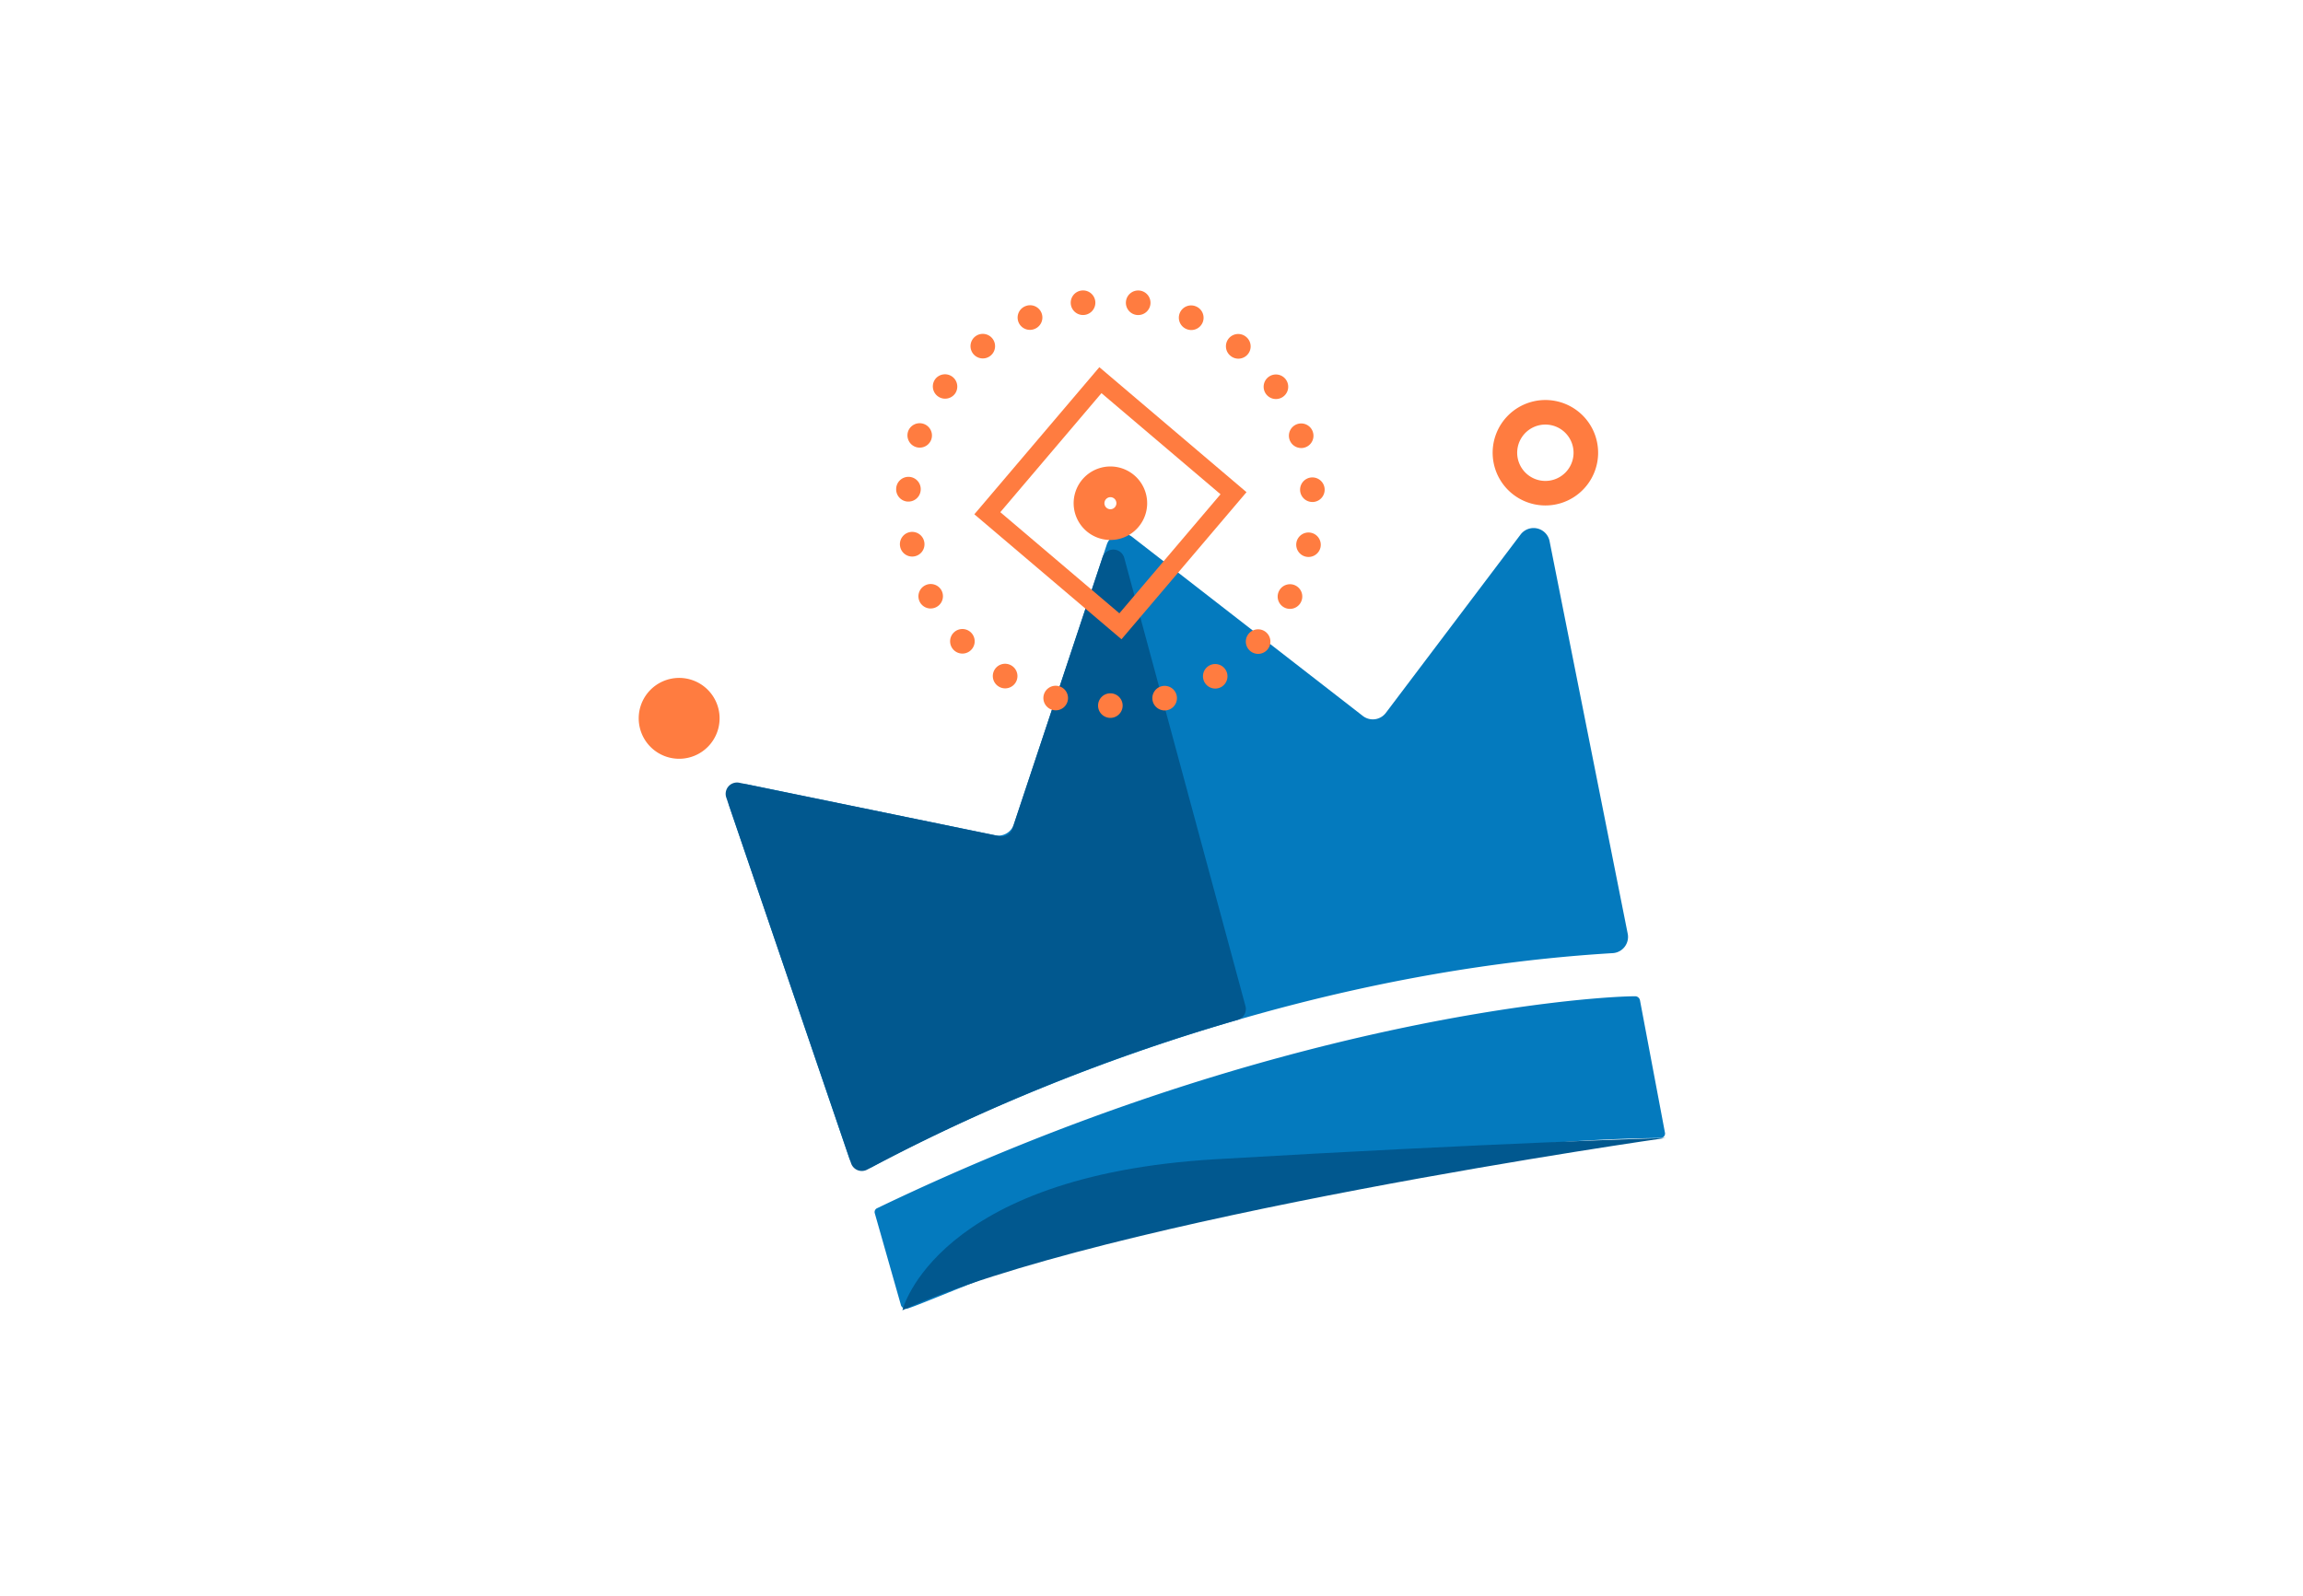 <svg xmlns="http://www.w3.org/2000/svg" xmlns:xlink="http://www.w3.org/1999/xlink" width="375" height="260" viewBox="0 0 375 260">
  <defs>
    <clipPath id="clip-path">
      <rect id="Rectangle_850" data-name="Rectangle 850" width="167.237" height="166.416" fill="none"/>
    </clipPath>
  </defs>
  <g id="ICS-bandeau-carriere-3-travail-recompense" transform="translate(-820 -281)">
    <g id="Groupe_2055" data-name="Groupe 2055" transform="translate(924 328)">
      <g id="Groupe_2054" data-name="Groupe 2054" clip-path="url(#clip-path)">
        <path id="Tracé_2834" data-name="Tracé 2834" d="M14.743,84.267,34.272,141.6a2.653,2.653,0,0,0,3.763,1.451c11.856-6.416,61.185-31.248,120.574-34.809a2.651,2.651,0,0,0,2.414-3.256L148.3,41.051a2.655,2.655,0,0,0-4.7-.993L121.658,69.11a2.655,2.655,0,0,1-3.747.5L80.361,40.454a2.655,2.655,0,0,0-4.149,1.26L61.081,87.281a2.655,2.655,0,0,1-3.054,1.764L17.78,80.779a2.656,2.656,0,0,0-3.037,3.488" fill="#047abe"/>
        <path id="Tracé_2835" data-name="Tracé 2835" d="M162.2,115.268c-7.766.044-59.433,3.78-123.337,34.5a.691.691,0,0,0-.433.8l4.28,15.039a.87.87,0,0,0,1.109.512c7.527-2.454,59.093-27.042,122.512-27.77a.734.734,0,0,0,.79-.785L163.035,115.9a.811.811,0,0,0-.838-.633" fill="#047abe"/>
        <path id="Tracé_2836" data-name="Tracé 2836" d="M75.527,43.779,60.856,87.961a1.85,1.85,0,0,1-2.127,1.229l-42.347-8.7a1.849,1.849,0,0,0-2.115,2.429L34.589,142.49a1.847,1.847,0,0,0,2.629,1.006,311.12,311.12,0,0,1,60.305-24.379,1.851,1.851,0,0,0,1.266-2.294L79.057,43.844a1.849,1.849,0,0,0-3.53-.065" fill="#01588f"/>
        <path id="Tracé_2837" data-name="Tracé 2837" d="M42.936,166.416s5.349-21.927,51.046-24.608,73.255-3.463,73.255-3.463-91.671,13.04-124.3,28.071" fill="#01588f"/>
        <path id="Tracé_2838" data-name="Tracé 2838" d="M76.81,40.948a5.985,5.985,0,1,1,3.347-1.024A5.959,5.959,0,0,1,76.81,40.948Zm0-6.971a.985.985,0,0,0-.353,1.9.978.978,0,0,0,.352.067.985.985,0,0,0,.355-1.9A.978.978,0,0,0,76.811,33.977Z" fill="#ff7c40"/>
        <path id="Rectangle_849" data-name="Rectangle 849" d="M-1.5-1.5H29.939V29.939H-1.5Zm28.439,3H1.5V26.939H26.939Z" transform="translate(56.768 36.593) rotate(-49.649)" fill="#ff7c40"/>
        <path id="Tracé_2839" data-name="Tracé 2839" d="M76.8,69.925H76.8a2,2,0,0,1,0-4H76.8a2,2,0,0,1,0,4Zm8.841-1.213a2,2,0,0,1-.537-3.927h0a2,2,0,1,1,1.076,3.853l-.006,0A2,2,0,0,1,85.645,68.712Zm-17.732-.018a2,2,0,0,1-.543-.075l-.006,0a2,2,0,1,1,1.085-3.85h0a2,2,0,0,1-.541,3.926Zm25.976-3.545a2,2,0,0,1-1.037-3.712l0,0a2,2,0,0,1,2.071,3.422l0,0A1.991,1.991,0,0,1,93.889,65.149Zm-34.215-.031a1.991,1.991,0,0,1-1.036-.291l0,0a2,2,0,1,1,2.076-3.419l0,0a2,2,0,0,1-1.04,3.71Zm41.19-5.618a2,2,0,0,1-1.459-3.368l0,0a2,2,0,1,1,2.918,2.736l0,0A2,2,0,0,1,100.864,59.5Zm-48.151-.049a1.994,1.994,0,0,1-1.464-.636l0,0a2,2,0,1,1,2.927-2.727l0,0a2,2,0,0,1-1.463,3.364Zm53.334-7.28a2,2,0,0,1-1.774-2.921l0,0a2,2,0,1,1,3.551,1.841l0,.005A2,2,0,0,1,106.047,52.172Zm-58.5-.06a2,2,0,0,1-1.778-1.082l0-.005a2,2,0,0,1,3.553-1.837l0,0a2,2,0,0,1-1.775,2.919Zm61.526-8.395a2,2,0,0,1-1.959-2.413V41.3a2,2,0,0,1,3.914.824v.006A2,2,0,0,1,109.073,43.716Zm-64.536-.065a2,2,0,0,1-1.956-1.593v-.006a2,2,0,1,1,3.916-.815v.005a2,2,0,0,1-1.96,2.408Zm65.16-8.89A2,2,0,0,1,107.7,32.9v-.005a2,2,0,1,1,3.991-.27v.006a2,2,0,0,1-1.861,2.13C109.788,34.759,109.743,34.761,109.7,34.761Zm-65.769-.066q-.07,0-.14,0a2,2,0,0,1-1.857-2.133v-.006a2,2,0,1,1,3.99.277v.005A2,2,0,0,1,43.928,34.695Zm63.95-8.724a2,2,0,0,1-1.885-1.333l0,0a2,2,0,0,1,3.77-1.337l0,.006a2,2,0,0,1-1.885,2.669Zm-62.112-.062a2,2,0,0,1-1.884-2.672l0-.005a2,2,0,0,1,3.767,1.344l0,0A2,2,0,0,1,45.766,25.908Zm58-7.916a2,2,0,0,1-1.638-.85l0,0a2,2,0,0,1,3.273-2.3l0,0a2,2,0,0,1-1.635,3.15Zm-53.868-.057a2,2,0,0,1-1.632-3.154l0,0a2,2,0,0,1,3.267,2.307l0,0A2,2,0,0,1,49.894,17.935Zm47.75-6.516a1.992,1.992,0,0,1-1.263-.45l0,0a2,2,0,1,1,2.527-3.1l0,0a2,2,0,0,1-1.265,3.55ZM56.031,11.38A2,2,0,0,1,54.77,7.827l0,0a2,2,0,0,1,2.519,3.108l0,0A1.992,1.992,0,0,1,56.031,11.38ZM89.975,6.753a1.993,1.993,0,0,1-.8-.166l0,0a2,2,0,1,1,1.595-3.668l.005,0a2,2,0,0,1-.8,3.835ZM63.708,6.727a2,2,0,0,1-.8-3.836l.005,0a2,2,0,1,1,1.59,3.67l0,0A1.994,1.994,0,0,1,63.708,6.727Zm17.63-2.413a2.016,2.016,0,0,1-.279-.019h-.005A2,2,0,0,1,81.606.332h.006a2,2,0,0,1-.274,3.981ZM72.35,4.306A2,2,0,0,1,72.08.324h.006a2,2,0,0,1,.544,3.963h-.005A2.018,2.018,0,0,1,72.35,4.306Z" fill="#ff7c40"/>
        <path id="Tracé_2840" data-name="Tracé 2840" d="M147.642,35.326a8.587,8.587,0,1,1,4.8-1.47A8.553,8.553,0,0,1,147.642,35.326Zm0-13.173a4.589,4.589,0,1,0,1.648.309A4.581,4.581,0,0,0,147.645,22.153Z" fill="#ff7c40"/>
        <path id="Tracé_2841" data-name="Tracé 2841" d="M12.731,72.369a6.585,6.585,0,1,1-3.775-8.513,6.585,6.585,0,0,1,3.775,8.513" fill="#ff7c40"/>
      </g>
    </g>
    <rect id="Rectangle_868" data-name="Rectangle 868" width="375" height="260" transform="translate(820 281)" fill="none"/>
  </g>
</svg>
